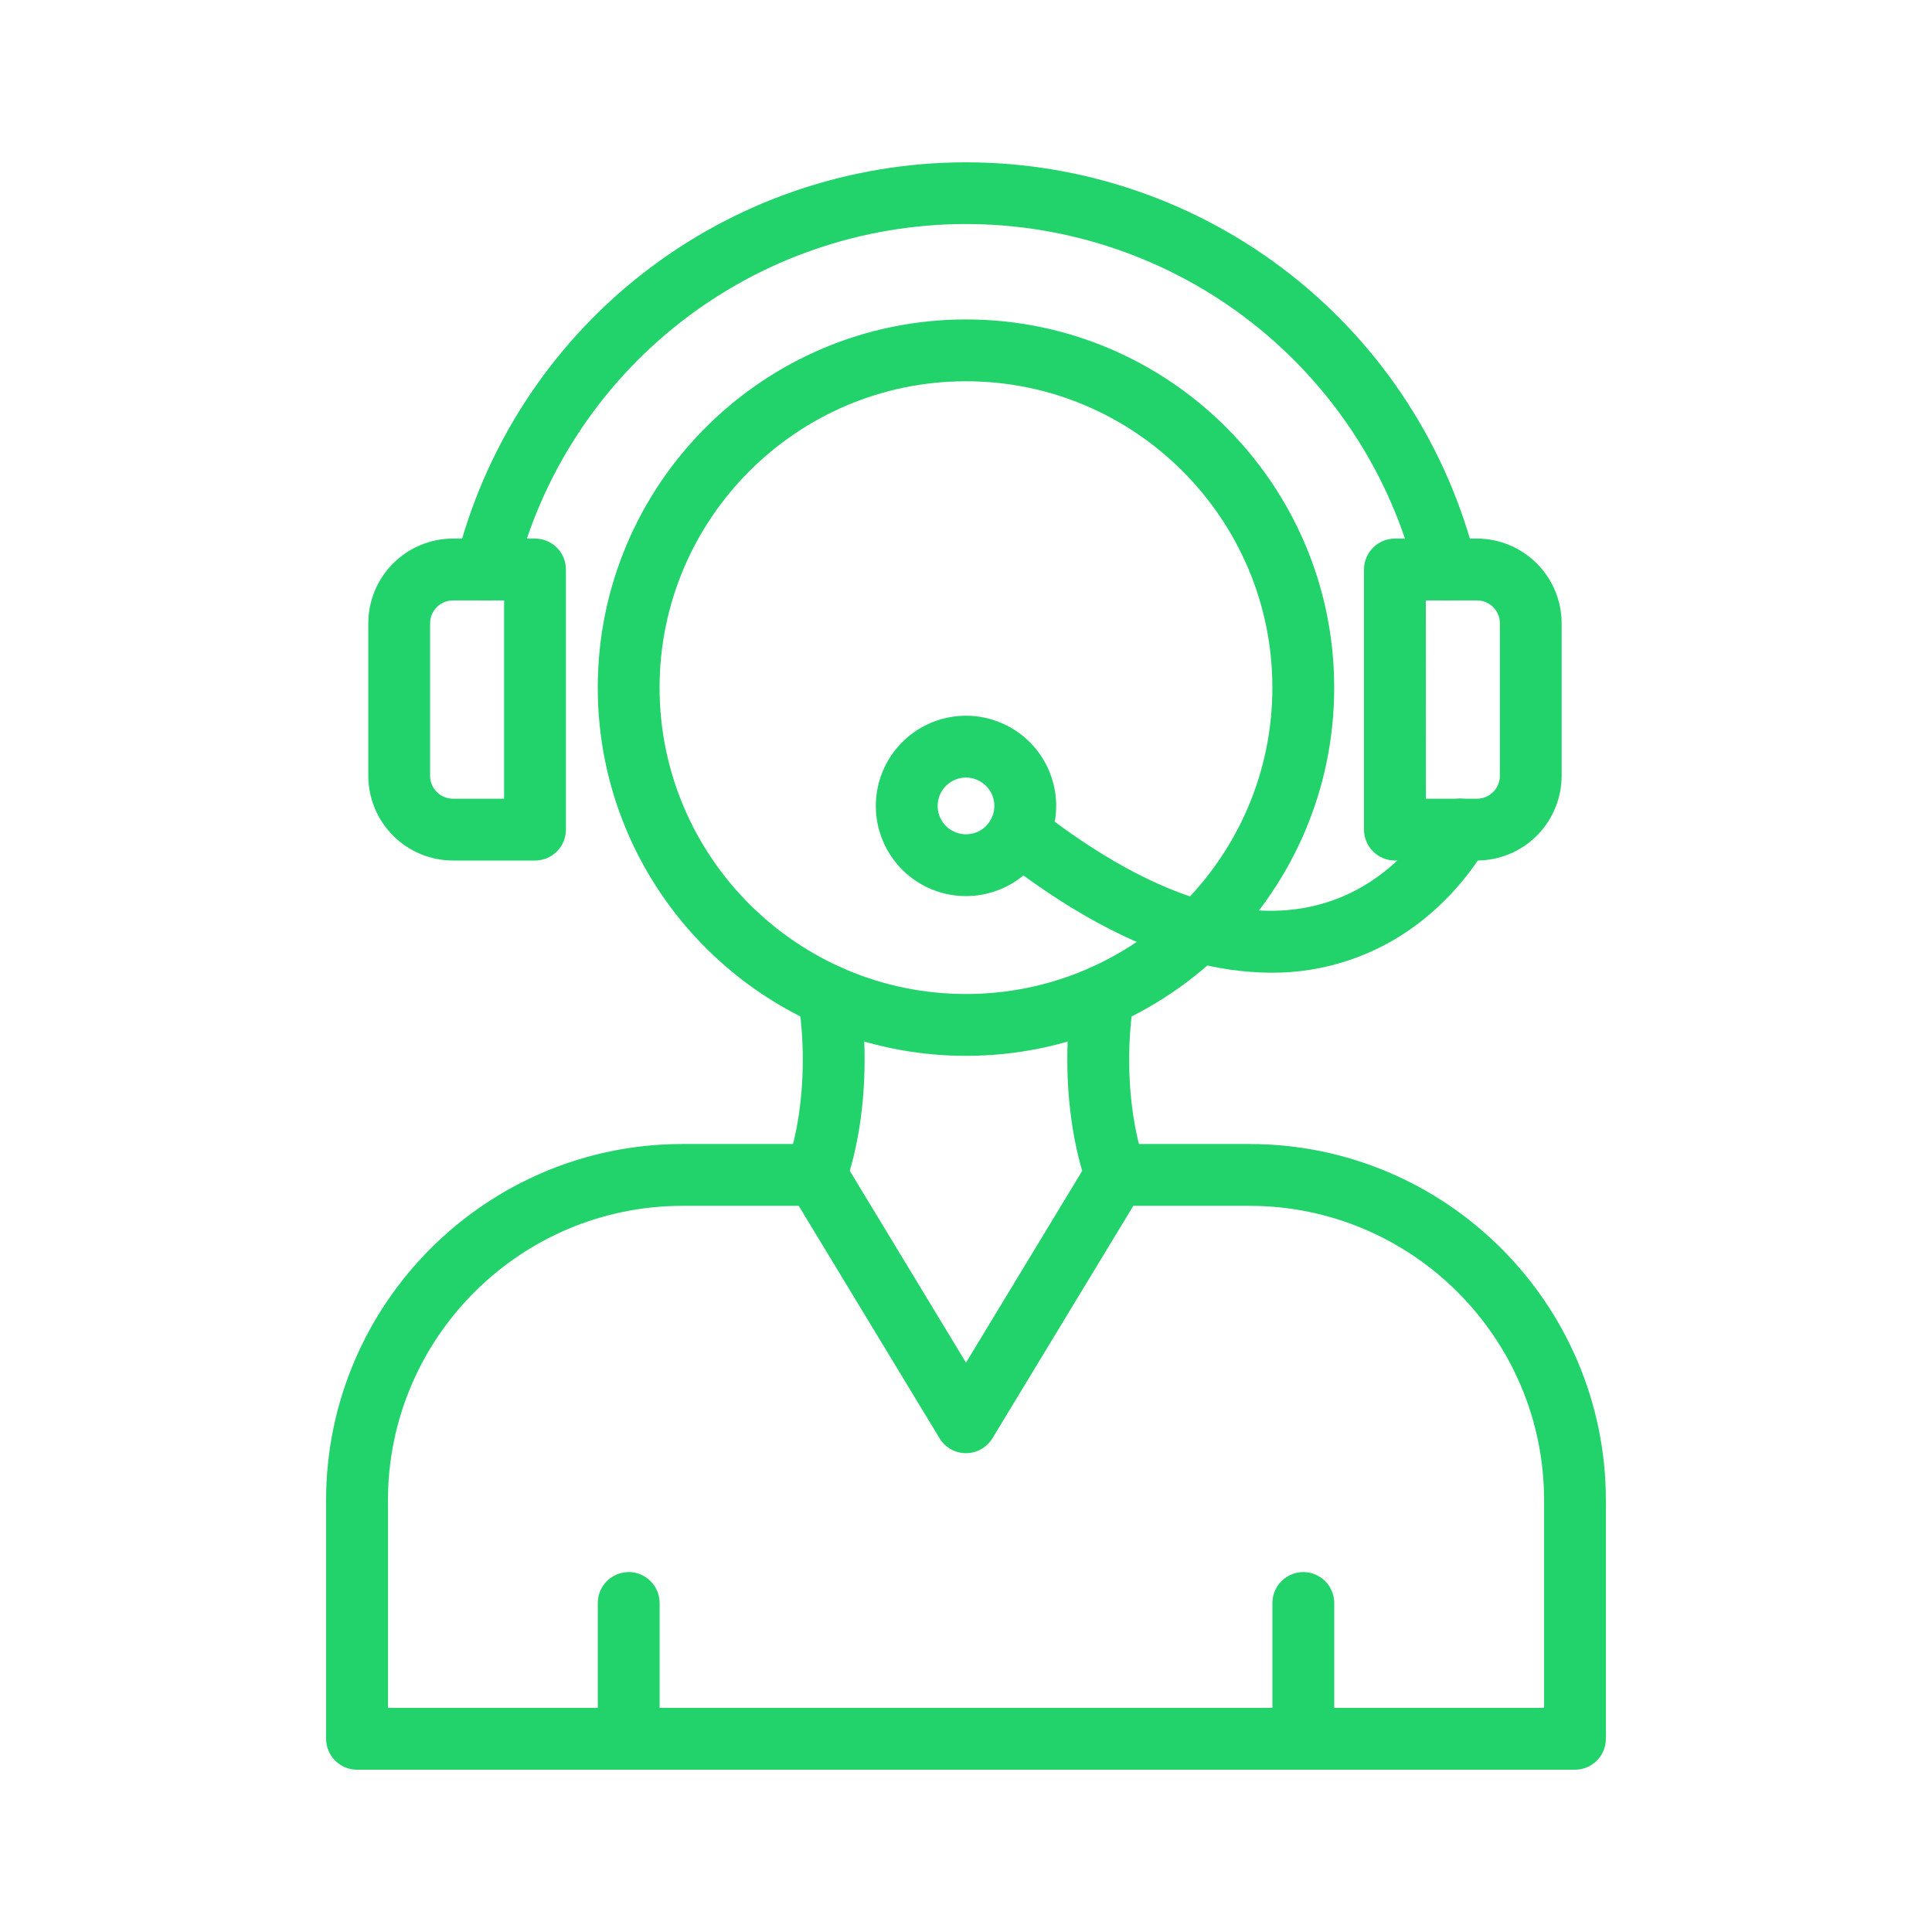 <?xml version="1.0" encoding="UTF-8"?>
<svg xmlns="http://www.w3.org/2000/svg" width="50" height="50" viewBox="0 0 50 50" fill="none">
  <path d="M25 27.325C19.745 27.325 15.47 23.05 15.47 17.796C15.47 12.542 19.745 8.267 25 8.267C30.255 8.267 34.529 12.542 34.529 17.796C34.529 23.051 30.255 27.325 25 27.325ZM25 9.867C20.628 9.867 17.07 13.424 17.07 17.796C17.07 22.169 20.628 25.725 25 25.725C29.372 25.725 32.929 22.168 32.929 17.796C32.929 13.424 29.372 9.867 25 9.867ZM40.761 45.8H9.239C9.027 45.8 8.824 45.715 8.674 45.565C8.524 45.415 8.439 45.212 8.439 45V38.831C8.439 33.745 12.578 29.607 17.663 29.607H21.122C21.259 29.607 21.394 29.642 21.514 29.71C21.634 29.777 21.734 29.875 21.805 29.992L25 35.265L28.195 29.992C28.266 29.875 28.367 29.777 28.486 29.71C28.606 29.642 28.741 29.607 28.879 29.607H32.337C37.422 29.607 41.56 33.745 41.56 38.831V45C41.56 45.212 41.476 45.415 41.326 45.565C41.176 45.715 40.973 45.8 40.761 45.8ZM10.04 44.2H39.961V38.831C39.961 34.627 36.541 31.207 32.337 31.207H29.33L25.684 37.223C25.613 37.34 25.512 37.438 25.392 37.505C25.273 37.573 25.137 37.608 25 37.608C24.862 37.608 24.727 37.573 24.607 37.505C24.488 37.438 24.387 37.34 24.316 37.223L20.671 31.207H17.663C13.46 31.207 10.04 34.627 10.04 38.831V44.2Z" fill="#22D36B"></path>
  <path d="M21.121 31.207C21.032 31.207 20.944 31.192 20.861 31.163C20.66 31.094 20.495 30.948 20.402 30.758C20.309 30.567 20.295 30.348 20.364 30.147C20.634 29.362 20.776 28.42 20.776 27.423C20.777 26.913 20.738 26.404 20.658 25.9C20.641 25.796 20.645 25.69 20.669 25.588C20.693 25.486 20.737 25.389 20.799 25.304C20.86 25.219 20.938 25.146 21.027 25.091C21.116 25.036 21.216 24.999 21.32 24.982C21.423 24.965 21.529 24.969 21.631 24.994C21.734 25.018 21.83 25.062 21.915 25.123C22.001 25.185 22.073 25.262 22.128 25.352C22.183 25.441 22.22 25.541 22.237 25.644C22.331 26.233 22.377 26.828 22.376 27.423C22.376 28.595 22.204 29.717 21.876 30.667C21.822 30.824 21.72 30.961 21.585 31.058C21.449 31.155 21.287 31.207 21.121 31.207ZM28.879 31.207C28.712 31.207 28.549 31.155 28.414 31.058C28.278 30.961 28.176 30.825 28.122 30.667C27.796 29.717 27.622 28.595 27.622 27.423C27.621 26.828 27.667 26.233 27.761 25.644C27.795 25.435 27.911 25.247 28.083 25.123C28.255 24.999 28.47 24.948 28.679 24.982C28.889 25.016 29.076 25.131 29.2 25.304C29.325 25.476 29.375 25.69 29.342 25.9C29.261 26.404 29.222 26.913 29.223 27.423C29.223 28.42 29.366 29.362 29.635 30.147C29.704 30.348 29.69 30.567 29.597 30.758C29.504 30.948 29.339 31.094 29.139 31.163C29.055 31.192 28.967 31.207 28.879 31.207ZM12.572 15.538C12.507 15.538 12.443 15.53 12.38 15.515C12.175 15.465 11.997 15.335 11.888 15.154C11.778 14.973 11.744 14.755 11.794 14.55C12.521 11.597 14.217 8.972 16.611 7.096C19.005 5.22 21.958 4.201 25 4.201C28.041 4.201 30.995 5.22 33.389 7.096C35.783 8.972 37.479 11.597 38.206 14.55C38.256 14.756 38.222 14.974 38.112 15.155C38.001 15.337 37.823 15.467 37.617 15.517C37.411 15.568 37.193 15.534 37.011 15.423C36.83 15.313 36.7 15.135 36.65 14.929C36.008 12.323 34.512 10.008 32.399 8.352C30.287 6.697 27.681 5.798 24.998 5.798C22.314 5.798 19.708 6.697 17.596 8.352C15.484 10.008 13.987 12.323 13.346 14.929C13.303 15.102 13.204 15.256 13.063 15.367C12.923 15.477 12.75 15.538 12.572 15.538Z" fill="#22D36B"></path>
  <path d="M13.846 22.27H11.724C11.143 22.27 10.585 22.039 10.174 21.628C9.763 21.217 9.532 20.66 9.531 20.078V16.131C9.532 15.55 9.763 14.992 10.174 14.581C10.585 14.17 11.143 13.939 11.724 13.938H13.846C14.058 13.938 14.262 14.023 14.412 14.173C14.562 14.323 14.646 14.526 14.646 14.739V21.471C14.646 21.683 14.562 21.886 14.412 22.036C14.262 22.186 14.058 22.27 13.846 22.27ZM11.724 15.539C11.567 15.539 11.416 15.601 11.305 15.712C11.194 15.823 11.131 15.974 11.131 16.131V20.078C11.131 20.235 11.194 20.386 11.305 20.497C11.416 20.608 11.567 20.671 11.724 20.671H13.046V15.539H11.724ZM38.225 22.27H36.1C35.888 22.27 35.685 22.186 35.535 22.036C35.385 21.886 35.3 21.683 35.3 21.471V14.739C35.3 14.526 35.385 14.323 35.535 14.173C35.685 14.023 35.888 13.938 36.1 13.938H38.223C38.804 13.939 39.361 14.171 39.772 14.582C40.183 14.993 40.414 15.55 40.415 16.131V20.078C40.414 20.659 40.183 21.216 39.773 21.627C39.362 22.038 38.806 22.269 38.225 22.27ZM36.902 20.671H38.225C38.382 20.67 38.532 20.608 38.643 20.497C38.754 20.386 38.817 20.235 38.817 20.078V16.131C38.817 15.974 38.754 15.823 38.643 15.712C38.532 15.601 38.382 15.539 38.225 15.539H36.9L36.902 20.671Z" fill="#22D36B"></path>
  <path d="M32.894 25.174C32.192 25.169 31.494 25.07 30.819 24.879C29.264 24.451 27.599 23.546 25.869 22.19C25.702 22.059 25.594 21.867 25.568 21.657C25.543 21.446 25.602 21.234 25.733 21.067C25.864 20.9 26.056 20.792 26.267 20.766C26.477 20.741 26.689 20.8 26.856 20.931C28.418 22.155 29.894 22.965 31.243 23.337C35.288 24.451 37.013 21.242 37.084 21.105C37.181 20.916 37.349 20.773 37.551 20.708C37.753 20.642 37.972 20.66 38.161 20.757C38.35 20.854 38.493 21.021 38.558 21.223C38.623 21.425 38.605 21.645 38.509 21.834C38.485 21.881 37.909 22.997 36.677 23.921C35.588 24.742 34.258 25.183 32.894 25.174Z" fill="#22D36B"></path>
  <path d="M25 23.191C24.539 23.191 24.087 23.055 23.703 22.798C23.32 22.542 23.02 22.177 22.844 21.751C22.667 21.324 22.621 20.855 22.711 20.402C22.801 19.949 23.023 19.534 23.35 19.207C23.676 18.881 24.092 18.658 24.545 18.568C24.998 18.478 25.467 18.524 25.893 18.701C26.32 18.878 26.684 19.177 26.941 19.561C27.197 19.945 27.334 20.396 27.334 20.857C27.334 21.476 27.087 22.07 26.65 22.507C26.212 22.945 25.619 23.191 25 23.191ZM25 20.123C24.855 20.123 24.713 20.166 24.592 20.247C24.472 20.328 24.378 20.442 24.322 20.576C24.267 20.711 24.252 20.858 24.28 21.001C24.309 21.143 24.378 21.274 24.481 21.377C24.584 21.479 24.715 21.549 24.857 21.577C24.999 21.606 25.147 21.591 25.281 21.536C25.415 21.48 25.53 21.386 25.61 21.265C25.691 21.145 25.734 21.003 25.734 20.857C25.734 20.663 25.657 20.476 25.519 20.339C25.381 20.201 25.195 20.124 25 20.123ZM33.73 45.8C33.517 45.8 33.314 45.716 33.164 45.566C33.014 45.416 32.93 45.212 32.93 45V41.485C32.93 41.273 33.014 41.07 33.164 40.92C33.314 40.77 33.517 40.685 33.73 40.685C33.942 40.685 34.145 40.77 34.295 40.92C34.445 41.07 34.53 41.273 34.53 41.485V45C34.53 45.212 34.445 45.416 34.295 45.566C34.145 45.716 33.942 45.8 33.73 45.8ZM16.271 45.8C16.058 45.8 15.855 45.716 15.705 45.566C15.555 45.416 15.471 45.212 15.471 45V41.485C15.471 41.273 15.555 41.07 15.705 40.92C15.855 40.77 16.058 40.685 16.271 40.685C16.483 40.685 16.686 40.77 16.836 40.92C16.986 41.07 17.071 41.273 17.071 41.485V45C17.071 45.212 16.986 45.416 16.836 45.566C16.686 45.716 16.483 45.8 16.271 45.8Z" fill="#22D36B"></path>
</svg>
